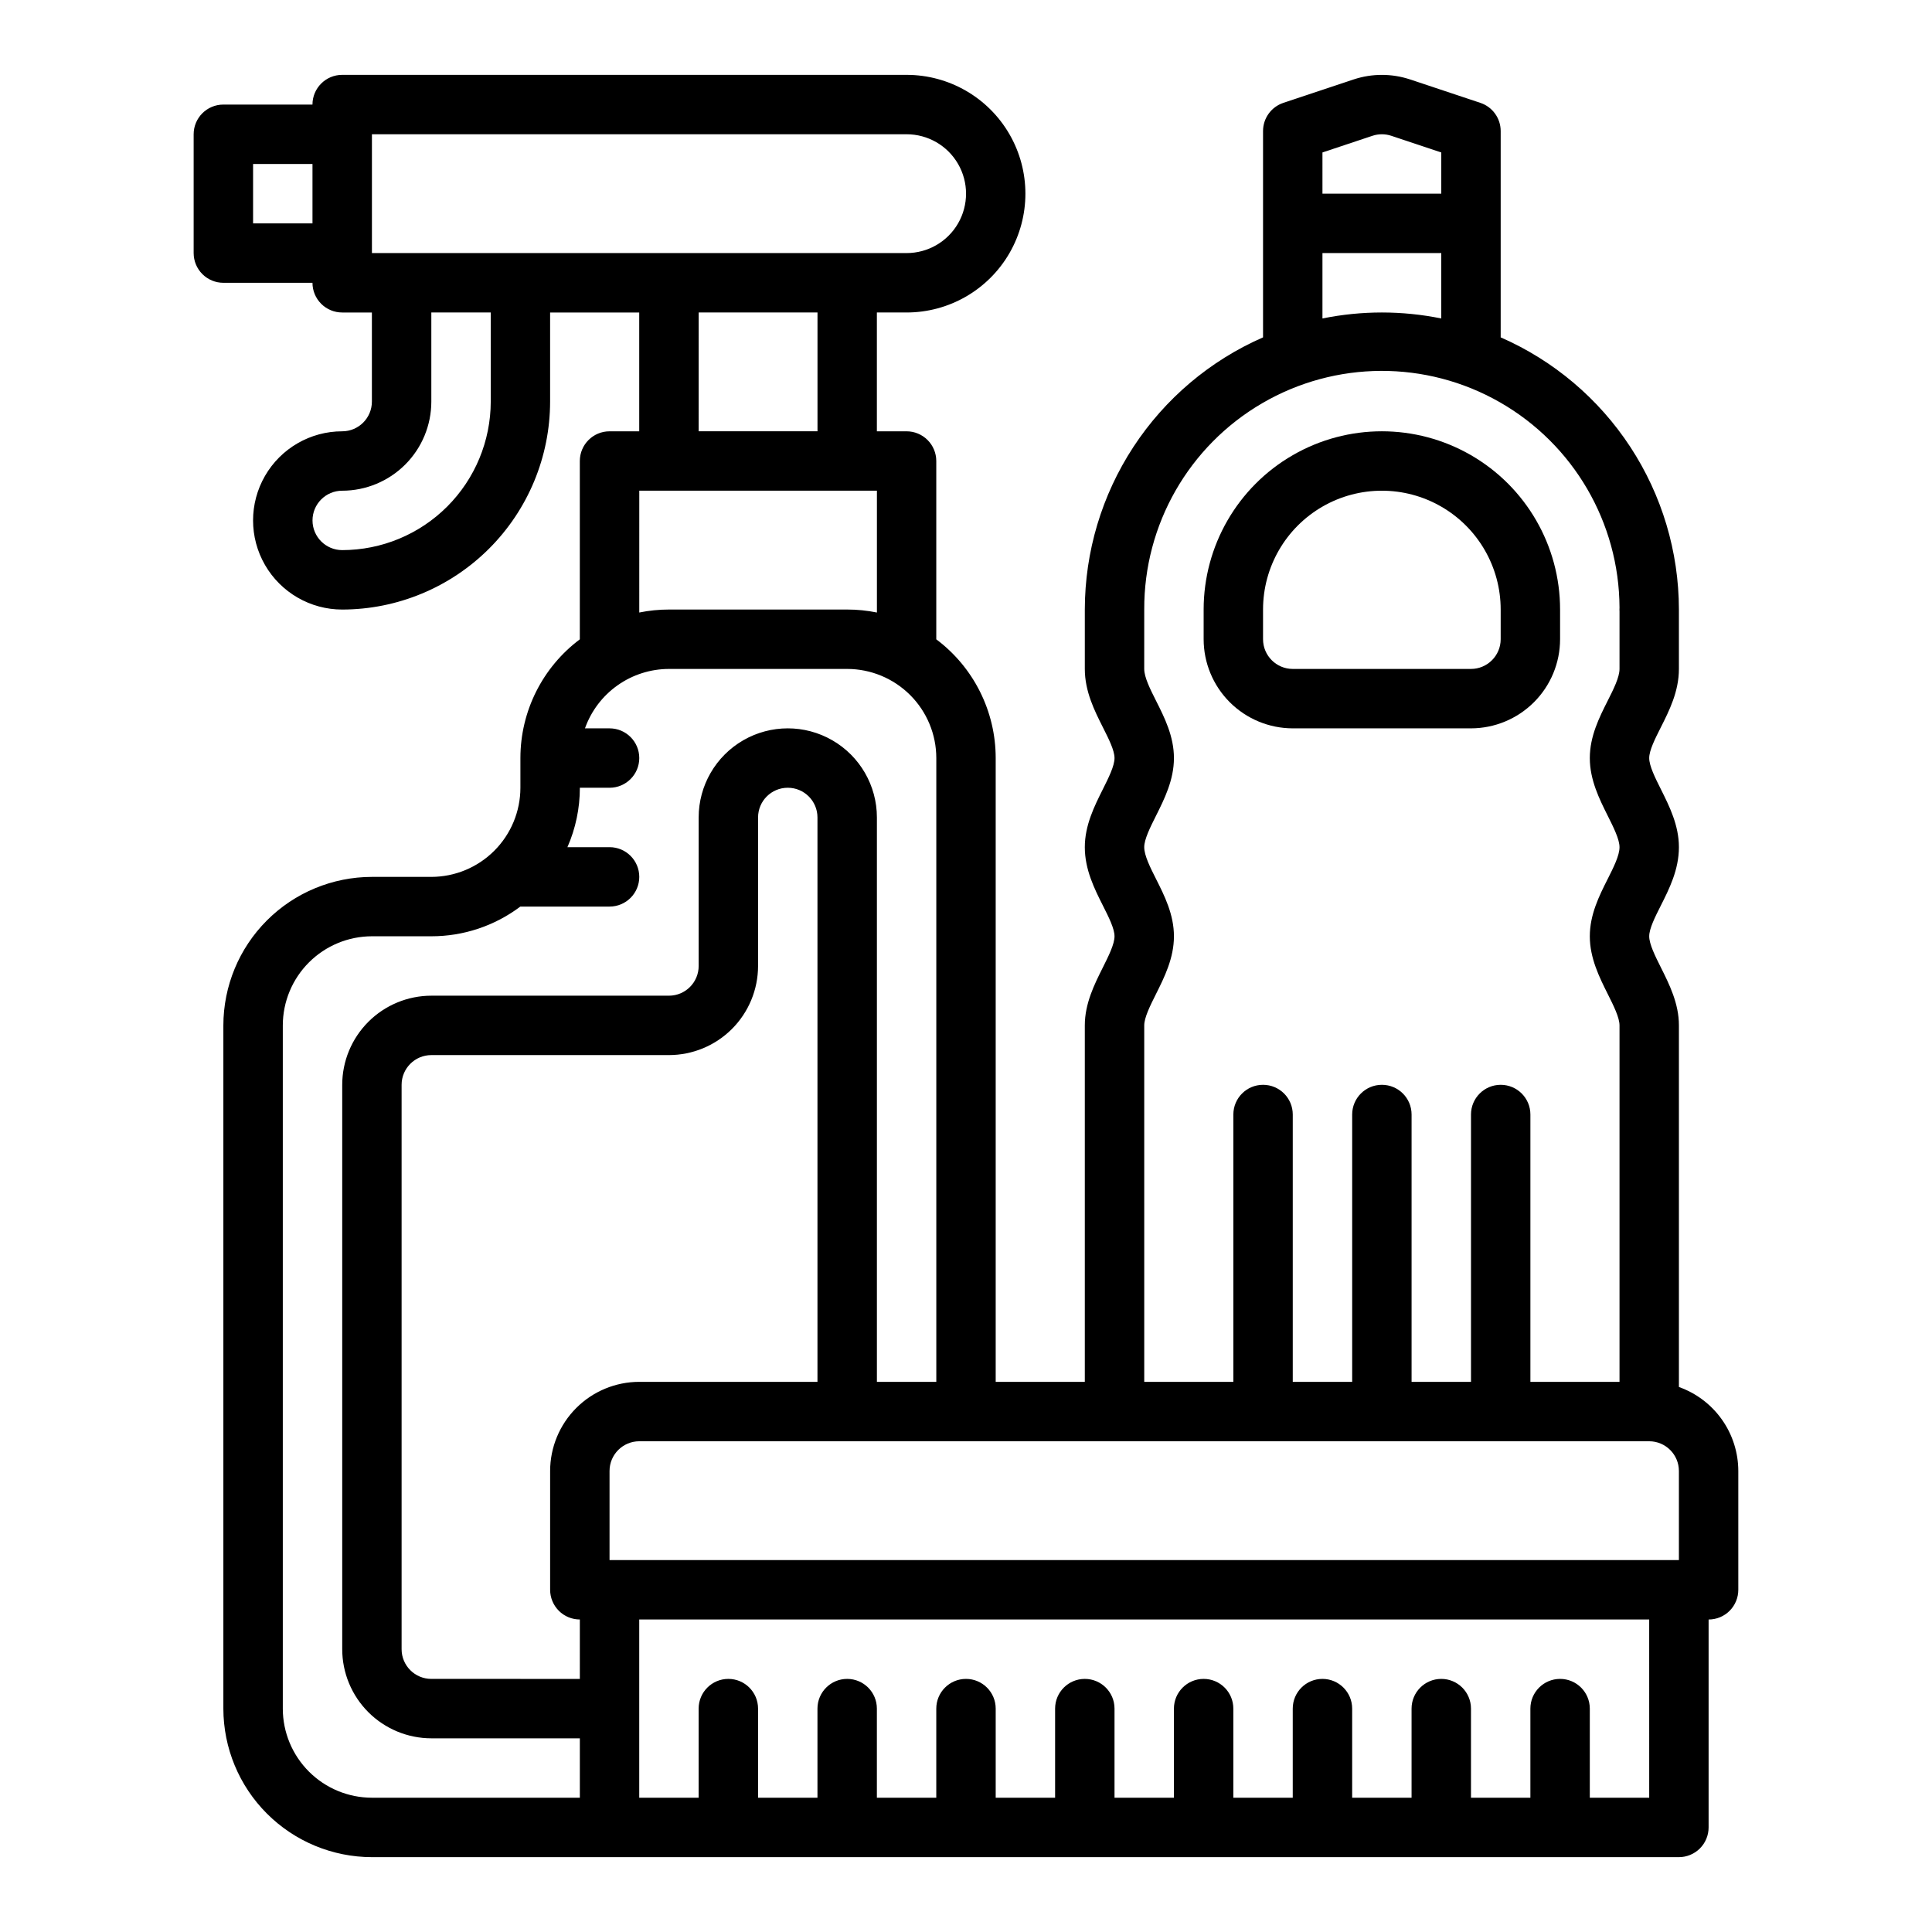 <?xml version="1.0" encoding="UTF-8"?>
<!-- Uploaded to: ICON Repo, www.svgrepo.com, Generator: ICON Repo Mixer Tools -->
<svg fill="#000000" width="800px" height="800px" version="1.1" viewBox="144 144 512 512" xmlns="http://www.w3.org/2000/svg">
 <g>
  <path d="m486.59 337.02h47.234c6.262-0.008 12.262-2.5 16.691-6.926 4.426-4.426 6.918-10.43 6.922-16.691v-7.871c0-16.875-9-32.469-23.613-40.906s-32.621-8.438-47.234 0c-14.613 8.438-23.613 24.031-23.613 40.906v7.871c0.004 6.262 2.496 12.266 6.922 16.691 4.43 4.426 10.43 6.918 16.691 6.926zm-7.871-31.488c0-11.25 6-21.645 15.742-27.27 9.746-5.625 21.746-5.625 31.488 0 9.742 5.625 15.746 16.02 15.746 27.27v7.871c-0.004 4.344-3.527 7.867-7.871 7.871h-47.234c-4.344-0.004-7.867-3.527-7.871-7.871z"/>
  <path d="m588.93 511.56v-95.82c0-5.793-2.531-10.859-4.766-15.328-1.531-3.055-3.106-6.211-3.106-8.289 0-2.035 1.551-5.109 3.051-8.082 2.262-4.484 4.82-9.57 4.82-15.535 0-5.793-2.531-10.859-4.766-15.328-1.531-3.051-3.106-6.207-3.106-8.285 0-2.035 1.551-5.109 3.051-8.082 2.262-4.484 4.82-9.57 4.82-15.535v-15.777c-0.023-15.305-4.5-30.273-12.887-43.074-8.387-12.801-20.32-22.887-34.344-29.02v-54.676c0-3.387-2.168-6.398-5.383-7.469l-18.637-6.215v0.004c-4.852-1.605-10.086-1.605-14.938 0l-18.637 6.211c-3.215 1.07-5.383 4.082-5.383 7.469v54.676c-14.023 6.133-25.957 16.219-34.344 29.02s-12.867 27.77-12.887 43.074v15.777c0 5.961 2.559 11.047 4.82 15.535 1.5 2.973 3.051 6.047 3.051 8.082 0 2.078-1.574 5.234-3.106 8.289-2.234 4.469-4.766 9.531-4.766 15.328 0 5.961 2.559 11.047 4.82 15.535 1.5 2.973 3.051 6.047 3.051 8.082 0 2.078-1.574 5.234-3.106 8.289-2.234 4.465-4.766 9.531-4.766 15.324v94.465h-23.617v-165.31c0-12.395-5.848-24.062-15.773-31.488h0.027v-47.23c0-2.09-0.828-4.09-2.305-5.566-1.477-1.477-3.477-2.309-5.566-2.309h-7.871v-31.488h7.871c11.25 0 21.645-6 27.27-15.742 5.625-9.742 5.625-21.746 0-31.488-5.625-9.742-16.02-15.746-27.27-15.746h-149.57c-4.348 0-7.875 3.527-7.875 7.875h-23.613c-4.348 0-7.875 3.523-7.875 7.871v31.488c0 2.086 0.832 4.09 2.309 5.566 1.477 1.477 3.477 2.305 5.566 2.305h23.613c0 2.09 0.832 4.09 2.309 5.566 1.477 1.477 3.477 2.305 5.566 2.305h7.871v23.617c-0.004 4.348-3.527 7.867-7.871 7.871-8.438 0-16.234 4.504-20.453 11.809-4.219 7.309-4.219 16.309 0 23.617 4.219 7.305 12.016 11.809 20.453 11.809 14.609-0.016 28.613-5.828 38.945-16.16 10.332-10.328 16.141-24.336 16.156-38.945v-23.617h23.617v31.488h-7.871c-4.348 0-7.871 3.527-7.871 7.875v47.23h0.027c-9.926 7.426-15.773 19.094-15.773 31.488v7.871c-0.008 6.262-2.496 12.266-6.926 16.691-4.426 4.43-10.43 6.918-16.691 6.926h-15.742c-10.438 0.012-20.441 4.16-27.82 11.539-7.379 7.379-11.527 17.387-11.539 27.82v181.06c0.012 10.434 4.16 20.438 11.539 27.816 7.379 7.379 17.383 11.531 27.82 11.543h346.37c2.09 0 4.09-0.832 5.566-2.305 1.477-1.477 2.309-3.481 2.309-5.566v-55.105c2.086 0 4.09-0.828 5.566-2.305 1.473-1.477 2.305-3.481 2.305-5.566v-31.488c-0.008-4.883-1.523-9.645-4.344-13.629-2.816-3.984-6.801-7-11.402-8.633zm-377.86-308.36v-15.746h15.742v15.746zm86.594 385.73-39.363-0.004c-4.344-0.004-7.867-3.523-7.871-7.871v-149.57c0.004-4.348 3.527-7.867 7.871-7.875h62.977c6.262-0.008 12.266-2.496 16.691-6.922 4.43-4.43 6.918-10.434 6.926-16.691v-39.363c0-4.348 3.523-7.871 7.871-7.871s7.871 3.523 7.871 7.871v149.57h-47.23c-6.262 0.008-12.266 2.496-16.691 6.926-4.426 4.426-6.918 10.43-6.926 16.691v31.488c0 2.086 0.832 4.09 2.309 5.566 1.473 1.477 3.477 2.305 5.566 2.305zm7.871-31.488v-23.617c0.004-4.348 3.527-7.867 7.871-7.875h267.65c4.348 0.008 7.867 3.527 7.871 7.875v23.617zm188.93-373.04 13.254-4.418h0.004c1.613-0.535 3.359-0.535 4.977 0l13.254 4.418v10.922h-31.488zm0 26.668h31.488v17.328c-10.387-2.113-21.098-2.113-31.488 0zm-47.23 204.67c0-2.078 1.574-5.234 3.106-8.289 2.234-4.469 4.766-9.531 4.766-15.328 0-5.777-2.516-10.766-4.734-15.168-1.543-3.062-3.141-6.231-3.141-8.449 0-2.078 1.574-5.234 3.106-8.289 2.238-4.465 4.769-9.531 4.769-15.324 0-5.777-2.516-10.766-4.734-15.168-1.543-3.062-3.141-6.231-3.141-8.449l0.004-15.742c-0.094-22.5 11.82-43.34 31.258-54.672s43.445-11.434 62.977-0.266c19.531 11.168 31.625 31.906 31.719 54.406-0.023 0.352-0.023 0.703 0 1.059v15.215c0 2.219-1.598 5.387-3.141 8.449-2.219 4.402-4.731 9.391-4.731 15.168 0 5.793 2.531 10.859 4.766 15.328 1.531 3.055 3.106 6.211 3.106 8.289 0 2.219-1.598 5.387-3.141 8.449-2.219 4.398-4.731 9.387-4.731 15.164 0 5.793 2.531 10.859 4.766 15.328 1.531 3.055 3.106 6.211 3.106 8.289v94.465h-23.617v-70.848c0-4.348-3.523-7.871-7.871-7.871-4.348 0-7.871 3.523-7.871 7.871v70.848h-15.746v-70.848c0-4.348-3.523-7.871-7.871-7.871-4.348 0-7.871 3.523-7.871 7.871v70.848h-15.746v-70.848c0-4.348-3.523-7.871-7.871-7.871s-7.871 3.523-7.871 7.871v70.848h-23.617zm-204.67-236.16h141.7c5.625 0 10.824 3 13.637 7.871s2.812 10.875 0 15.746c-2.812 4.871-8.012 7.871-13.637 7.871h-141.7zm31.488 70.848c-0.012 10.438-4.164 20.441-11.543 27.82s-17.383 11.527-27.816 11.539c-4.348 0-7.875-3.523-7.875-7.871 0-4.348 3.527-7.871 7.875-7.871 6.258-0.008 12.262-2.5 16.691-6.926 4.426-4.426 6.918-10.43 6.922-16.691v-23.617h15.742zm55.105-23.617h31.488v31.488h-31.492zm-15.742 47.23h62.977v32.281l-0.004 0.004c-2.59-0.531-5.227-0.793-7.871-0.793h-47.234c-2.644 0-5.281 0.262-7.871 0.793zm-94.469 322.76v-181.06c0.008-6.262 2.496-12.262 6.926-16.691 4.426-4.426 10.43-6.918 16.691-6.926h15.742c8.512 0.012 16.793-2.754 23.59-7.871h23.645c4.348 0 7.871-3.523 7.871-7.871 0-4.348-3.523-7.871-7.871-7.871h-11.168c2.176-4.965 3.297-10.324 3.297-15.746h7.871c4.348 0 7.871-3.523 7.871-7.871 0-4.348-3.523-7.871-7.871-7.871h-6.519c1.633-4.602 4.648-8.586 8.637-11.402 3.984-2.82 8.746-4.336 13.625-4.344h47.234c6.262 0.008 12.262 2.5 16.691 6.926 4.426 4.426 6.918 10.43 6.922 16.691v165.31h-15.742v-149.57c0-8.434-4.5-16.23-11.809-20.449-7.309-4.219-16.309-4.219-23.617 0-7.305 4.219-11.809 12.016-11.809 20.449v39.363c-0.004 4.344-3.523 7.867-7.871 7.871h-62.977c-6.262 0.008-12.262 2.496-16.691 6.926-4.426 4.426-6.918 10.43-6.922 16.691v149.57c0.004 6.262 2.496 12.266 6.922 16.691 4.43 4.426 10.43 6.918 16.691 6.926h39.359v15.742h-55.102c-6.262-0.008-12.266-2.496-16.691-6.922-4.43-4.43-6.918-10.434-6.926-16.691zm362.11 23.617-15.742-0.004v-23.613c0-4.348-3.527-7.875-7.875-7.875s-7.871 3.527-7.871 7.875v23.617l-15.742-0.004v-23.613c0-4.348-3.527-7.875-7.875-7.875-4.348 0-7.871 3.527-7.871 7.875v23.617l-15.742-0.004v-23.613c0-4.348-3.527-7.875-7.875-7.875-4.348 0-7.871 3.527-7.871 7.875v23.617l-15.742-0.004v-23.613c0-4.348-3.523-7.875-7.871-7.875-4.348 0-7.875 3.527-7.875 7.875v23.617l-15.742-0.004v-23.613c0-4.348-3.523-7.875-7.871-7.875-4.348 0-7.875 3.527-7.875 7.875v23.617l-15.742-0.004v-23.613c0-4.348-3.523-7.875-7.871-7.875s-7.875 3.527-7.875 7.875v23.617l-15.742-0.004v-23.613c0-4.348-3.523-7.875-7.871-7.875-4.348 0-7.875 3.527-7.875 7.875v23.617l-15.742-0.004v-23.613c0-4.348-3.523-7.875-7.871-7.875-4.348 0-7.875 3.527-7.875 7.875v23.617l-15.742-0.004v-47.23h267.65z"/>
 </g>
</svg>